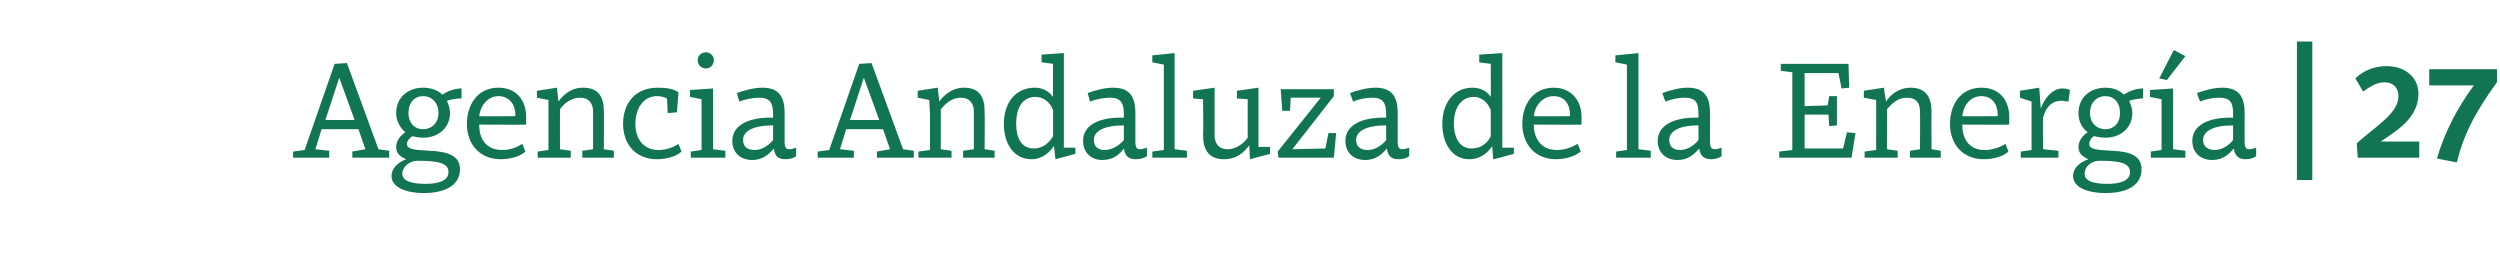 <?xml version="1.0" standalone="no"?><!DOCTYPE svg PUBLIC "-//W3C//DTD SVG 1.1//EN" "http://www.w3.org/Graphics/SVG/1.1/DTD/svg11.dtd"><svg xmlns="http://www.w3.org/2000/svg" version="1.1" width="325px" height="34.5px" viewBox="0 -7 325 34.5" style="top:-7px">  <desc>Agencia Andaluza de la Energ a | 27</desc>  <defs/>  <g id="Polygon68853">    <path d="M 45.8 12.7 L 47.5 12.4 L 46.6 9.8 L 41.8 9.8 L 41 12.4 L 42.8 12.6 L 42.8 13.5 L 38.1 13.5 L 38.1 12.7 L 39.6 12.5 L 43.5 1.3 L 45.1 1.2 L 49.2 12.4 L 50.6 12.6 L 50.6 13.5 L 45.8 13.5 L 45.8 12.7 Z M 42.3 8.6 L 46.1 8.6 L 44.1 3.1 L 44.1 3.1 L 42.3 8.6 Z M 50.9 15.9 C 50.9 14.7 52 14 52.8 13.7 C 52.1 13.4 51.5 13 51.5 12.1 C 51.5 11.2 52.2 10.5 52.7 10.2 C 52 9.6 51.5 8.7 51.5 7.7 C 51.5 5.7 53 4.4 55 4.4 C 56 4.4 56.9 4.7 57.5 5.3 C 58.1 4.9 59 4.5 60 4.5 C 60 4.5 60 5.8 60 5.8 C 59.4 5.8 58.7 5.9 58.1 6.1 C 58.3 6.6 58.5 7.1 58.5 7.7 C 58.5 9.6 57 10.9 55 10.9 C 54.5 10.9 54 10.8 53.6 10.7 C 53.3 10.9 52.9 11.3 52.9 11.7 C 52.9 12.4 53.8 12.5 55.9 12.6 C 58.3 12.7 59.8 13.3 59.8 15 C 59.8 17.4 57.3 18.1 55.1 18.1 C 52.9 18.1 50.9 17.4 50.9 15.9 Z M 54.2 13.9 C 53.5 13.9 52.3 14.5 52.3 15.6 C 52.3 16.6 53.7 16.9 55.3 16.9 C 57 16.9 58.3 16.5 58.3 15.4 C 58.3 14.3 57.3 13.9 54.3 13.9 C 54.3 13.9 54.2 13.9 54.2 13.9 Z M 53.1 7.7 C 53.1 9 53.9 9.8 55 9.8 C 56.1 9.8 57 9 57 7.7 C 57 6.3 56.1 5.5 55 5.5 C 53.9 5.5 53.1 6.3 53.1 7.7 Z M 68.4 8.2 C 68.4 8.5 68.4 8.9 68.4 9.2 C 68.39 9.23 62.3 9.2 62.3 9.2 C 62.3 9.2 62.27 9.27 62.3 9.3 C 62.3 10.8 63 12.5 65.3 12.5 C 66.4 12.5 67.3 12.1 67.9 11.7 C 67.9 11.7 68.3 12.7 68.3 12.7 C 67.8 13.2 66.6 13.7 65.1 13.7 C 62.4 13.7 60.7 11.8 60.7 9.1 C 60.7 6.7 62 4.4 64.8 4.4 C 67.1 4.4 68.4 6 68.4 8.2 Z M 62.3 8.1 C 62.27 8.14 67 8.1 67 8.1 C 67 8.1 66.95 7.87 67 7.9 C 67 6.6 66.2 5.5 64.8 5.5 C 63.3 5.5 62.4 6.9 62.3 8.1 Z M 69.8 5.7 L 69.8 4.8 L 72.4 4.4 C 72.4 4.4 72.6 6.17 72.6 6.2 C 73.1 5.5 74.1 4.4 75.8 4.4 C 77.9 4.4 78.5 5.7 78.5 7.5 C 78.53 7.52 78.5 12.4 78.5 12.4 L 79.8 12.6 L 79.8 13.5 L 75.7 13.5 L 75.7 12.6 L 77.1 12.4 C 77.1 12.4 77.09 7.52 77.1 7.5 C 77.1 6.5 76.6 5.7 75.4 5.7 C 74.2 5.7 73.3 6.5 72.8 7.2 C 72.78 7.22 72.8 12.4 72.8 12.4 L 74.2 12.6 L 74.2 13.5 L 69.9 13.5 L 69.9 12.7 L 71.3 12.5 L 71.3 7.9 L 71.3 6 L 69.8 5.7 Z M 88.2 5 C 88.21 5.02 88 7.6 88 7.6 L 86.8 7.7 C 86.8 7.7 86.73 5.8 86.7 5.8 C 86.3 5.6 85.9 5.5 85.4 5.5 C 83.7 5.5 82.6 7 82.6 9.1 C 82.6 11.1 83.7 12.5 85.6 12.5 C 86.8 12.5 87.8 12 88.2 11.7 C 88.2 11.7 88.6 12.7 88.6 12.7 C 88.1 13.2 86.9 13.7 85.4 13.7 C 82.6 13.7 81 11.7 81 9.1 C 81 6.4 82.6 4.4 85.5 4.4 C 86.5 4.4 87.5 4.5 88.2 5 Z M 92.7 12.4 L 94.3 12.6 L 94.3 13.5 L 89.8 13.5 L 89.8 12.7 L 91.2 12.5 L 91.2 5.9 L 89.7 5.6 L 89.7 4.7 L 92.7 4.5 L 92.7 12.4 Z M 91.8 -0.2 C 92.3 -0.2 92.8 0.2 92.8 0.8 C 92.8 1.5 92.3 1.9 91.8 1.9 C 91.2 1.9 90.7 1.5 90.7 0.8 C 90.7 0.2 91.2 -0.2 91.8 -0.2 Z M 102 7.7 C 102 7.7 102 11.4 102 11.4 C 102 12.2 102.2 12.4 102.6 12.4 C 102.9 12.4 103.2 12.3 103.5 12.2 C 103.5 12.2 103.5 13.3 103.5 13.3 C 103.1 13.6 102.6 13.7 102.1 13.7 C 101 13.7 100.7 13.1 100.6 12.3 C 100 13 99.2 13.8 97.8 13.8 C 96.2 13.8 95.2 12.8 95.2 11.3 C 95.2 9.3 97.3 8.2 100.5 8.3 C 100.5 8.3 100.5 7.8 100.5 7.8 C 100.5 6.4 100.1 5.7 98.7 5.7 C 97.9 5.7 96.9 5.9 96.1 6.2 C 96.1 6.2 95.8 5.1 95.8 5.1 C 96.6 4.8 97.9 4.4 99.1 4.4 C 101.2 4.4 102 5.5 102 7.7 Z M 100.5 9.3 C 97.8 9.3 96.6 10.1 96.6 11.2 C 96.6 12.1 97.2 12.5 98.1 12.5 C 99.3 12.5 100.2 11.6 100.5 11.2 C 100.5 11.2 100.5 9.3 100.5 9.3 Z M 114 12.7 L 115.7 12.4 L 114.8 9.8 L 110 9.8 L 109.2 12.4 L 111 12.6 L 111 13.5 L 106.3 13.5 L 106.3 12.7 L 107.8 12.5 L 111.7 1.3 L 113.3 1.2 L 117.4 12.4 L 118.8 12.6 L 118.8 13.5 L 114 13.5 L 114 12.7 Z M 110.5 8.6 L 114.3 8.6 L 112.3 3.1 L 112.3 3.1 L 110.5 8.6 Z M 119.3 5.7 L 119.3 4.8 L 121.9 4.4 C 121.9 4.4 122.12 6.17 122.1 6.2 C 122.6 5.5 123.7 4.4 125.3 4.4 C 127.4 4.4 128 5.7 128 7.5 C 128.04 7.52 128 12.4 128 12.4 L 129.3 12.6 L 129.3 13.5 L 125.2 13.5 L 125.2 12.6 L 126.6 12.4 C 126.6 12.4 126.6 7.52 126.6 7.5 C 126.6 6.5 126.1 5.7 124.9 5.7 C 123.7 5.7 122.9 6.5 122.3 7.2 C 122.3 7.22 122.3 12.4 122.3 12.4 L 123.7 12.6 L 123.7 13.5 L 119.4 13.5 L 119.4 12.7 L 120.9 12.5 L 120.9 7.9 L 120.8 6 L 119.3 5.7 Z M 136.9 5.6 C 136.86 5.62 136.9 1.3 136.9 1.3 L 135.4 1.1 L 135.4 0.1 L 138.3 -0.1 L 138.3 12.2 L 139.8 12.2 L 139.8 13 L 137.2 13.7 L 137.2 13.6 C 137.2 13.6 137.03 11.95 137 12 C 136.5 12.7 135.6 13.7 134.1 13.7 C 131.8 13.7 130.5 11.7 130.5 9.1 C 130.5 6.4 132 4.4 134.5 4.4 C 135.5 4.4 136.3 4.8 136.9 5.6 Z M 132.1 9 C 132.1 11 132.8 12.3 134.4 12.3 C 135.7 12.3 136.5 11.4 136.9 10.7 C 136.9 10.7 136.9 7.3 136.9 7.3 C 136.5 6.3 135.7 5.6 134.6 5.6 C 132.7 5.6 132.1 7.4 132.1 9 Z M 147.6 7.7 C 147.6 7.7 147.6 11.4 147.6 11.4 C 147.6 12.2 147.8 12.4 148.2 12.4 C 148.5 12.4 148.7 12.3 149.1 12.2 C 149.1 12.2 149.1 13.3 149.1 13.3 C 148.7 13.6 148.1 13.7 147.6 13.7 C 146.6 13.7 146.2 13.1 146.1 12.3 C 145.6 13 144.8 13.8 143.3 13.8 C 141.8 13.8 140.8 12.8 140.8 11.3 C 140.8 9.3 142.8 8.2 146.1 8.3 C 146.1 8.3 146.1 7.8 146.1 7.8 C 146.1 6.4 145.7 5.7 144.3 5.7 C 143.5 5.7 142.5 5.9 141.7 6.2 C 141.7 6.2 141.4 5.1 141.4 5.1 C 142.2 4.8 143.5 4.4 144.7 4.4 C 146.8 4.4 147.6 5.5 147.6 7.7 Z M 146.1 9.3 C 143.4 9.3 142.2 10.1 142.2 11.2 C 142.2 12.1 142.8 12.5 143.6 12.5 C 144.8 12.5 145.8 11.6 146.1 11.2 C 146.1 11.2 146.1 9.3 146.1 9.3 Z M 152.7 12.4 L 154.3 12.6 L 154.3 13.5 L 149.8 13.5 L 149.8 12.7 L 151.3 12.5 L 151.3 1.4 L 149.8 1.1 L 149.8 0.2 L 152.7 -0.1 L 152.7 12.4 Z M 162.5 13.7 C 162.5 13.7 162.39 11.93 162.4 11.9 C 161.7 12.8 160.8 13.7 159.1 13.7 C 157.1 13.7 156.4 12.4 156.4 10.6 C 156.45 10.57 156.4 5.9 156.4 5.9 L 155.1 5.8 L 155.1 4.8 L 157.9 4.4 C 157.9 4.4 157.89 10.57 157.9 10.6 C 157.9 11.6 158.4 12.4 159.6 12.4 C 160.8 12.4 161.8 11.5 162.2 10.9 C 162.19 10.85 162.2 5.9 162.2 5.9 L 160.8 5.8 L 160.8 4.8 L 163.6 4.4 L 163.6 12.1 L 165.1 12.1 L 165.1 13 L 162.5 13.7 Z M 167.8 5.7 L 167.7 7.4 L 166.7 7.4 L 166.5 4.8 L 166.5 4.6 L 173.4 4.6 L 173.4 5.5 L 168 12.4 L 172.3 12.3 L 172.7 10.3 L 173.7 10.3 L 173.4 13.5 L 166.2 13.5 L 166.1 12.7 L 171.7 5.7 L 167.8 5.7 Z M 181.7 7.7 C 181.7 7.7 181.7 11.4 181.7 11.4 C 181.7 12.2 181.9 12.4 182.3 12.4 C 182.6 12.4 182.9 12.3 183.2 12.2 C 183.2 12.2 183.2 13.3 183.2 13.3 C 182.8 13.6 182.3 13.7 181.8 13.7 C 180.7 13.7 180.4 13.1 180.3 12.3 C 179.7 13 178.9 13.8 177.5 13.8 C 175.9 13.8 174.9 12.8 174.9 11.3 C 174.9 9.3 177 8.2 180.2 8.3 C 180.2 8.3 180.2 7.8 180.2 7.8 C 180.2 6.4 179.8 5.7 178.4 5.7 C 177.6 5.7 176.6 5.9 175.9 6.2 C 175.9 6.2 175.5 5.1 175.5 5.1 C 176.3 4.8 177.6 4.4 178.8 4.4 C 180.9 4.4 181.7 5.5 181.7 7.7 Z M 180.2 9.3 C 177.5 9.3 176.3 10.1 176.3 11.2 C 176.3 12.1 176.9 12.5 177.8 12.5 C 179 12.5 179.9 11.6 180.2 11.2 C 180.2 11.2 180.2 9.3 180.2 9.3 Z M 193.8 5.6 C 193.82 5.62 193.8 1.3 193.8 1.3 L 192.3 1.1 L 192.3 0.1 L 195.3 -0.1 L 195.3 12.2 L 196.8 12.2 L 196.8 13 L 194.2 13.7 L 194.1 13.6 C 194.1 13.6 193.98 11.95 194 12 C 193.5 12.7 192.6 13.7 191 13.7 C 188.8 13.7 187.5 11.7 187.5 9.1 C 187.5 6.4 189 4.4 191.4 4.4 C 192.4 4.4 193.3 4.8 193.8 5.6 Z M 189 9 C 189 11 189.8 12.3 191.3 12.3 C 192.7 12.3 193.5 11.4 193.8 10.7 C 193.8 10.7 193.8 7.3 193.8 7.3 C 193.4 6.3 192.6 5.6 191.6 5.6 C 189.7 5.6 189 7.4 189 9 Z M 205.6 8.2 C 205.6 8.5 205.6 8.9 205.6 9.2 C 205.55 9.23 199.4 9.2 199.4 9.2 C 199.4 9.2 199.43 9.27 199.4 9.3 C 199.4 10.8 200.2 12.5 202.4 12.5 C 203.5 12.5 204.4 12.1 205.1 11.7 C 205.1 11.7 205.5 12.7 205.5 12.7 C 204.9 13.2 203.7 13.7 202.3 13.7 C 199.6 13.7 197.9 11.8 197.9 9.1 C 197.9 6.7 199.2 4.4 202 4.4 C 204.2 4.4 205.6 6 205.6 8.2 Z M 199.4 8.1 C 199.43 8.14 204.1 8.1 204.1 8.1 C 204.1 8.1 204.11 7.87 204.1 7.9 C 204.1 6.6 203.4 5.5 202 5.5 C 200.4 5.5 199.5 6.9 199.4 8.1 Z M 213 12.4 L 214.6 12.6 L 214.6 13.5 L 210.1 13.5 L 210.1 12.7 L 211.5 12.5 L 211.5 1.4 L 210 1.1 L 210 0.2 L 213 -0.1 L 213 12.4 Z M 222.3 7.7 C 222.3 7.7 222.3 11.4 222.3 11.4 C 222.3 12.2 222.5 12.4 223 12.4 C 223.2 12.4 223.5 12.3 223.8 12.2 C 223.8 12.2 223.8 13.3 223.8 13.3 C 223.4 13.6 222.9 13.7 222.4 13.7 C 221.4 13.7 221 13.1 220.9 12.3 C 220.3 13 219.5 13.8 218.1 13.8 C 216.5 13.8 215.5 12.8 215.5 11.3 C 215.5 9.3 217.6 8.2 220.8 8.3 C 220.8 8.3 220.8 7.8 220.8 7.8 C 220.8 6.4 220.5 5.7 219 5.7 C 218.2 5.7 217.3 5.9 216.5 6.2 C 216.5 6.2 216.1 5.1 216.1 5.1 C 216.9 4.8 218.2 4.4 219.4 4.4 C 221.5 4.4 222.3 5.5 222.3 7.7 Z M 220.8 9.3 C 218.2 9.3 217 10.1 217 11.2 C 217 12.1 217.6 12.5 218.4 12.5 C 219.6 12.5 220.5 11.6 220.8 11.2 C 220.8 11.2 220.8 9.3 220.8 9.3 Z M 234.6 7.9 L 234.6 12.3 L 239.6 12.3 L 240.1 10.2 L 241.2 10.3 L 241.2 10.4 L 240.7 13.5 L 231.3 13.5 L 231.3 12.7 L 233 12.5 L 233 2.4 L 231.5 2.2 L 231.5 1.3 L 240.3 1.3 L 240.4 4.4 L 239.4 4.5 L 239 2.5 L 234.6 2.5 L 234.6 6.8 L 237.6 6.7 L 237.8 5.5 L 238.8 5.5 L 238.8 9.3 L 237.8 9.4 L 237.8 9.4 L 237.7 7.9 L 234.6 7.9 Z M 242.3 5.7 L 242.3 4.8 L 244.9 4.4 C 244.9 4.4 245.15 6.17 245.2 6.2 C 245.6 5.5 246.7 4.4 248.4 4.4 C 250.4 4.4 251.1 5.7 251.1 7.5 C 251.07 7.52 251.1 12.4 251.1 12.4 L 252.3 12.6 L 252.3 13.5 L 248.3 13.5 L 248.3 12.6 L 249.6 12.4 C 249.6 12.4 249.63 7.52 249.6 7.5 C 249.6 6.5 249.2 5.7 247.9 5.7 C 246.7 5.7 245.9 6.5 245.3 7.2 C 245.33 7.22 245.3 12.4 245.3 12.4 L 246.7 12.6 L 246.7 13.5 L 242.4 13.5 L 242.4 12.7 L 243.9 12.5 L 243.9 7.9 L 243.9 6 L 242.3 5.7 Z M 261.2 8.2 C 261.2 8.5 261.2 8.9 261.2 9.2 C 261.17 9.23 255.1 9.2 255.1 9.2 C 255.1 9.2 255.05 9.27 255.1 9.3 C 255.1 10.8 255.8 12.5 258 12.5 C 259.1 12.5 260.1 12.1 260.7 11.7 C 260.7 11.7 261.1 12.7 261.1 12.7 C 260.6 13.2 259.4 13.7 257.9 13.7 C 255.2 13.7 253.5 11.8 253.5 9.1 C 253.5 6.7 254.8 4.4 257.6 4.4 C 259.9 4.4 261.2 6 261.2 8.2 Z M 255.1 8.1 C 255.05 8.14 259.7 8.1 259.7 8.1 C 259.7 8.1 259.73 7.87 259.7 7.9 C 259.7 6.6 259 5.5 257.6 5.5 C 256 5.5 255.2 6.9 255.1 8.1 Z M 262.6 5.7 L 262.6 4.8 L 265.1 4.4 L 265.3 7.1 C 265.3 7.1 265.33 7.15 265.3 7.1 C 265.7 6 266.7 4.5 268.1 4.5 C 268.6 4.5 268.9 4.6 269.1 4.7 C 269.1 4.7 268.9 6.2 268.9 6.2 C 268.6 6.2 268.3 6.1 268 6.1 C 266.6 6.1 265.9 7.1 265.6 8.3 C 265.56 8.3 265.6 12.4 265.6 12.4 L 267.6 12.6 L 267.6 13.5 L 262.7 13.5 L 262.7 12.7 L 264.1 12.5 L 264.1 6.2 L 262.6 5.7 Z M 269.5 15.9 C 269.5 14.7 270.6 14 271.5 13.7 C 270.8 13.4 270.2 13 270.2 12.1 C 270.2 11.2 270.9 10.5 271.4 10.2 C 270.6 9.6 270.2 8.7 270.2 7.7 C 270.2 5.7 271.7 4.4 273.7 4.4 C 274.7 4.4 275.5 4.7 276.1 5.3 C 276.7 4.9 277.6 4.5 278.6 4.5 C 278.6 4.5 278.6 5.8 278.6 5.8 C 278.1 5.8 277.4 5.9 276.8 6.1 C 277 6.6 277.2 7.1 277.2 7.7 C 277.2 9.6 275.7 10.9 273.7 10.9 C 273.2 10.9 272.7 10.8 272.2 10.7 C 271.9 10.9 271.6 11.3 271.6 11.7 C 271.6 12.4 272.5 12.5 274.6 12.6 C 277 12.7 278.4 13.3 278.4 15 C 278.4 17.4 276 18.1 273.7 18.1 C 271.5 18.1 269.5 17.4 269.5 15.9 Z M 272.9 13.9 C 272.1 13.9 271 14.5 271 15.6 C 271 16.6 272.3 16.9 274 16.9 C 275.6 16.9 276.9 16.5 276.9 15.4 C 276.9 14.3 275.9 13.9 273 13.9 C 273 13.9 272.9 13.9 272.9 13.9 Z M 271.7 7.7 C 271.7 9 272.6 9.8 273.7 9.8 C 274.8 9.8 275.6 9 275.6 7.7 C 275.6 6.3 274.8 5.5 273.7 5.5 C 272.6 5.5 271.7 6.3 271.7 7.7 Z M 282.5 12.4 L 284.1 12.6 L 284.1 13.5 L 279.6 13.5 L 279.6 12.7 L 281 12.5 L 281 5.9 L 279.5 5.6 L 279.5 4.7 L 282.5 4.5 L 282.5 12.4 Z M 280.7 3.2 L 280.7 3.2 L 282.6 -0.5 L 284.1 0.3 L 281.7 3.4 L 280.7 3.2 Z M 291.8 7.7 C 291.8 7.7 291.8 11.4 291.8 11.4 C 291.8 12.2 292 12.4 292.4 12.4 C 292.7 12.4 293 12.3 293.3 12.2 C 293.3 12.2 293.3 13.3 293.3 13.3 C 292.9 13.6 292.4 13.7 291.9 13.7 C 290.9 13.7 290.5 13.1 290.4 12.3 C 289.8 13 289 13.8 287.6 13.8 C 286 13.8 285 12.8 285 11.3 C 285 9.3 287.1 8.2 290.3 8.3 C 290.3 8.3 290.3 7.8 290.3 7.8 C 290.3 6.4 290 5.7 288.5 5.7 C 287.7 5.7 286.7 5.9 286 6.2 C 286 6.2 285.6 5.1 285.6 5.1 C 286.4 4.8 287.7 4.4 288.9 4.4 C 291 4.4 291.8 5.5 291.8 7.7 Z M 290.3 9.3 C 287.6 9.3 286.4 10.1 286.4 11.2 C 286.4 12.1 287.1 12.5 287.9 12.5 C 289.1 12.5 290 11.6 290.3 11.2 C 290.3 11.2 290.3 9.3 290.3 9.3 Z M 300.6 -1.6 L 300.6 16.4 L 298.6 16.4 L 298.6 -1.6 L 300.6 -1.6 Z M 314.5 13.5 L 306.5 13.5 C 306.5 13.5 306.37 11.65 306.4 11.6 C 309 9.3 311.8 7.7 311.8 5.5 C 311.8 4.4 311.1 3.7 310 3.7 C 309 3.7 308.2 4.2 307.2 4.9 C 307.23 4.93 306.2 3.2 306.2 3.2 C 306.2 3.2 307.66 1.57 310.3 1.6 C 312.6 1.6 314.4 3 314.4 5.2 C 314.4 8.5 311.2 10.2 309.5 11.4 C 309.48 11.39 314.5 11.4 314.5 11.4 L 314.5 13.5 Z M 315.8 2 L 324.6 2 C 324.6 2 324.64 3.71 324.6 3.7 C 322.2 7 320.3 10.2 319.4 14.1 C 319.43 14.08 319.3 14.1 319.3 14.1 C 319.3 14.1 316.84 13.63 316.8 13.6 C 317.8 10.2 319.4 7.1 321.6 4.1 C 321.58 4.09 315.8 4.1 315.8 4.1 L 315.8 2 Z " stroke="none" fill="#117554"/>  </g></svg>